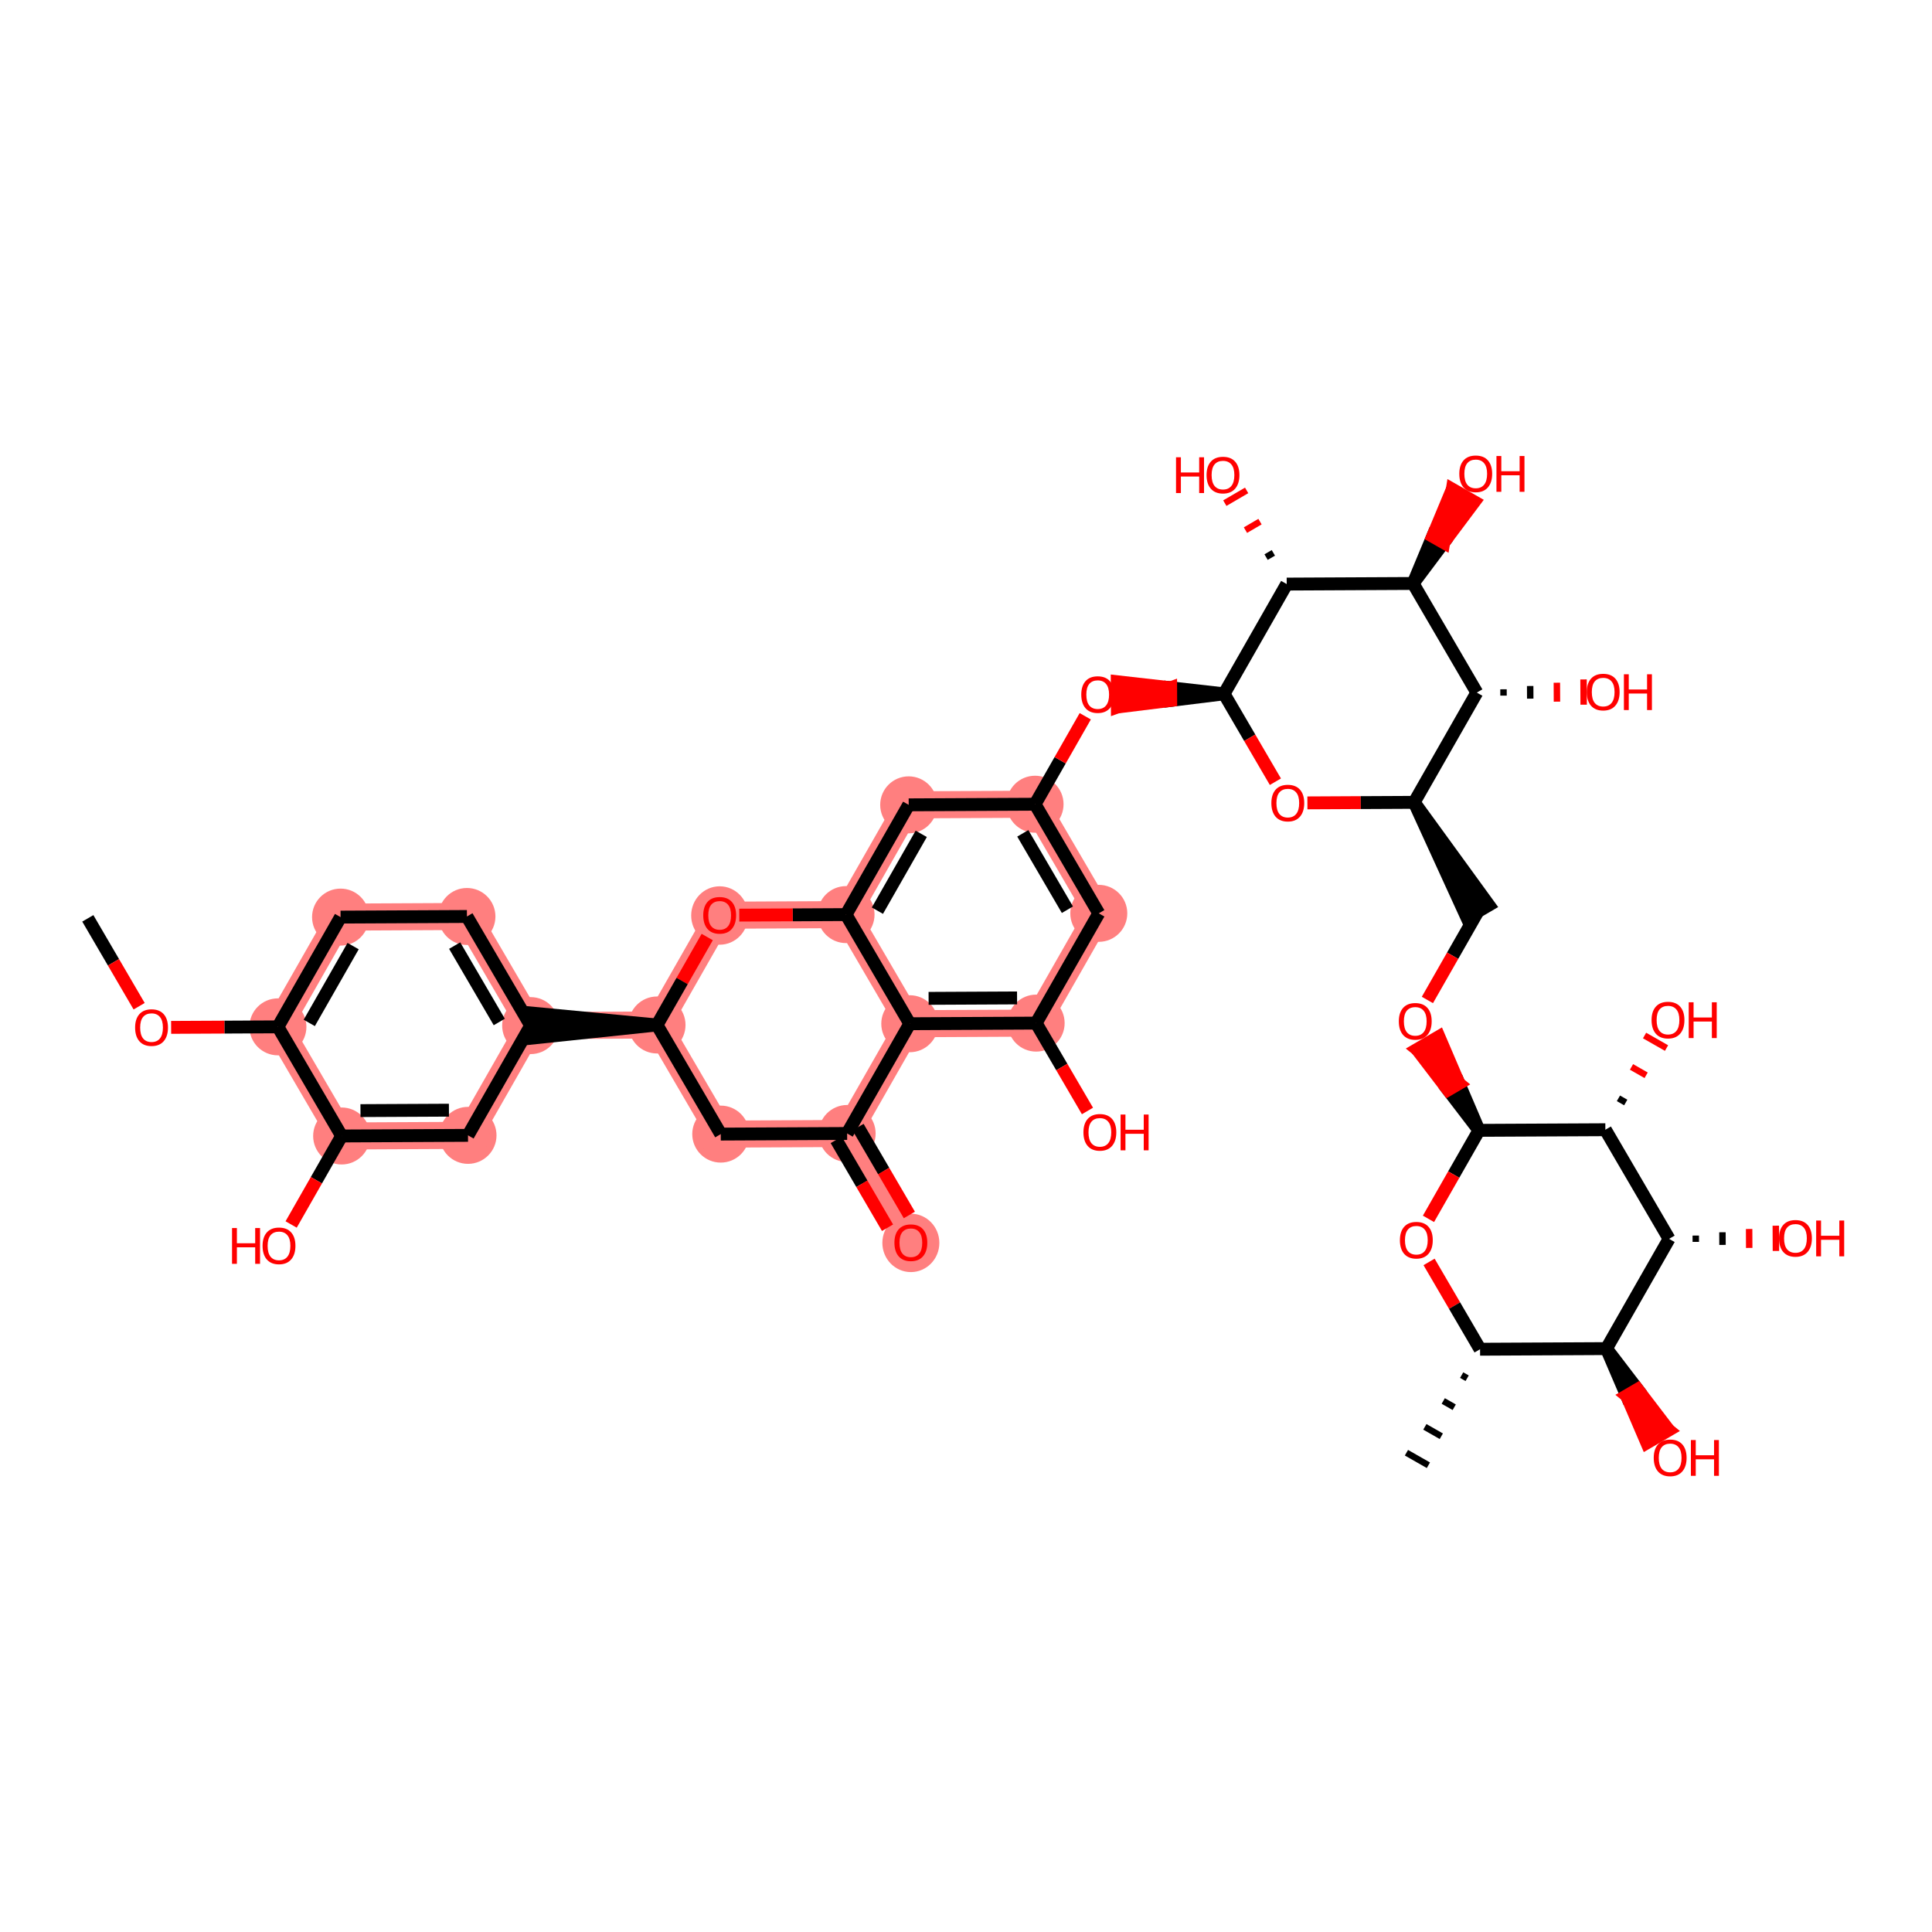 <?xml version='1.0' encoding='iso-8859-1'?>
<svg version='1.1' baseProfile='full'
              xmlns='http://www.w3.org/2000/svg'
                      xmlns:rdkit='http://www.rdkit.org/xml'
                      xmlns:xlink='http://www.w3.org/1999/xlink'
                  xml:space='preserve'
width='300px' height='300px' viewBox='0 0 300 300'>
<!-- END OF HEADER -->
<rect style='opacity:1.0;fill:#FFFFFF;stroke:none' width='300' height='300' x='0' y='0'> </rect>
<rect style='opacity:1.0;fill:#FFFFFF;stroke:none' width='300' height='300' x='0' y='0'> </rect>
<path d='M 43.155,159.449 L 52.882,142.407' style='fill:none;fill-rule:evenodd;stroke:#FF7F7F;stroke-width:4.2px;stroke-linecap:butt;stroke-linejoin:miter;stroke-opacity:1' />
<path d='M 43.155,159.449 L 53.05,176.395' style='fill:none;fill-rule:evenodd;stroke:#FF7F7F;stroke-width:4.2px;stroke-linecap:butt;stroke-linejoin:miter;stroke-opacity:1' />
<path d='M 52.882,142.407 L 72.505,142.31' style='fill:none;fill-rule:evenodd;stroke:#FF7F7F;stroke-width:4.2px;stroke-linecap:butt;stroke-linejoin:miter;stroke-opacity:1' />
<path d='M 72.505,142.31 L 82.4,159.255' style='fill:none;fill-rule:evenodd;stroke:#FF7F7F;stroke-width:4.2px;stroke-linecap:butt;stroke-linejoin:miter;stroke-opacity:1' />
<path d='M 82.4,159.255 L 102.023,159.158' style='fill:none;fill-rule:evenodd;stroke:#FF7F7F;stroke-width:4.2px;stroke-linecap:butt;stroke-linejoin:miter;stroke-opacity:1' />
<path d='M 82.4,159.255 L 72.673,176.298' style='fill:none;fill-rule:evenodd;stroke:#FF7F7F;stroke-width:4.2px;stroke-linecap:butt;stroke-linejoin:miter;stroke-opacity:1' />
<path d='M 102.023,159.158 L 111.919,176.103' style='fill:none;fill-rule:evenodd;stroke:#FF7F7F;stroke-width:4.2px;stroke-linecap:butt;stroke-linejoin:miter;stroke-opacity:1' />
<path d='M 102.023,159.158 L 111.751,142.116' style='fill:none;fill-rule:evenodd;stroke:#FF7F7F;stroke-width:4.2px;stroke-linecap:butt;stroke-linejoin:miter;stroke-opacity:1' />
<path d='M 111.919,176.103 L 131.542,176.006' style='fill:none;fill-rule:evenodd;stroke:#FF7F7F;stroke-width:4.2px;stroke-linecap:butt;stroke-linejoin:miter;stroke-opacity:1' />
<path d='M 131.542,176.006 L 141.437,192.951' style='fill:none;fill-rule:evenodd;stroke:#FF7F7F;stroke-width:4.2px;stroke-linecap:butt;stroke-linejoin:miter;stroke-opacity:1' />
<path d='M 131.542,176.006 L 141.269,158.964' style='fill:none;fill-rule:evenodd;stroke:#FF7F7F;stroke-width:4.2px;stroke-linecap:butt;stroke-linejoin:miter;stroke-opacity:1' />
<path d='M 141.269,158.964 L 160.892,158.867' style='fill:none;fill-rule:evenodd;stroke:#FF7F7F;stroke-width:4.2px;stroke-linecap:butt;stroke-linejoin:miter;stroke-opacity:1' />
<path d='M 141.269,158.964 L 131.373,142.018' style='fill:none;fill-rule:evenodd;stroke:#FF7F7F;stroke-width:4.2px;stroke-linecap:butt;stroke-linejoin:miter;stroke-opacity:1' />
<path d='M 160.892,158.867 L 170.619,141.824' style='fill:none;fill-rule:evenodd;stroke:#FF7F7F;stroke-width:4.2px;stroke-linecap:butt;stroke-linejoin:miter;stroke-opacity:1' />
<path d='M 170.619,141.824 L 160.723,124.879' style='fill:none;fill-rule:evenodd;stroke:#FF7F7F;stroke-width:4.2px;stroke-linecap:butt;stroke-linejoin:miter;stroke-opacity:1' />
<path d='M 160.723,124.879 L 141.101,124.976' style='fill:none;fill-rule:evenodd;stroke:#FF7F7F;stroke-width:4.2px;stroke-linecap:butt;stroke-linejoin:miter;stroke-opacity:1' />
<path d='M 141.101,124.976 L 131.373,142.018' style='fill:none;fill-rule:evenodd;stroke:#FF7F7F;stroke-width:4.2px;stroke-linecap:butt;stroke-linejoin:miter;stroke-opacity:1' />
<path d='M 131.373,142.018 L 111.751,142.116' style='fill:none;fill-rule:evenodd;stroke:#FF7F7F;stroke-width:4.2px;stroke-linecap:butt;stroke-linejoin:miter;stroke-opacity:1' />
<path d='M 72.673,176.298 L 53.05,176.395' style='fill:none;fill-rule:evenodd;stroke:#FF7F7F;stroke-width:4.2px;stroke-linecap:butt;stroke-linejoin:miter;stroke-opacity:1' />
<ellipse cx='43.155' cy='159.449' rx='3.925' ry='3.925'  style='fill:#FF7F7F;fill-rule:evenodd;stroke:#FF7F7F;stroke-width:1.0px;stroke-linecap:butt;stroke-linejoin:miter;stroke-opacity:1' />
<ellipse cx='52.882' cy='142.407' rx='3.925' ry='3.925'  style='fill:#FF7F7F;fill-rule:evenodd;stroke:#FF7F7F;stroke-width:1.0px;stroke-linecap:butt;stroke-linejoin:miter;stroke-opacity:1' />
<ellipse cx='72.505' cy='142.31' rx='3.925' ry='3.925'  style='fill:#FF7F7F;fill-rule:evenodd;stroke:#FF7F7F;stroke-width:1.0px;stroke-linecap:butt;stroke-linejoin:miter;stroke-opacity:1' />
<ellipse cx='82.4' cy='159.255' rx='3.925' ry='3.925'  style='fill:#FF7F7F;fill-rule:evenodd;stroke:#FF7F7F;stroke-width:1.0px;stroke-linecap:butt;stroke-linejoin:miter;stroke-opacity:1' />
<ellipse cx='102.023' cy='159.158' rx='3.925' ry='3.925'  style='fill:#FF7F7F;fill-rule:evenodd;stroke:#FF7F7F;stroke-width:1.0px;stroke-linecap:butt;stroke-linejoin:miter;stroke-opacity:1' />
<ellipse cx='111.919' cy='176.103' rx='3.925' ry='3.925'  style='fill:#FF7F7F;fill-rule:evenodd;stroke:#FF7F7F;stroke-width:1.0px;stroke-linecap:butt;stroke-linejoin:miter;stroke-opacity:1' />
<ellipse cx='131.542' cy='176.006' rx='3.925' ry='3.925'  style='fill:#FF7F7F;fill-rule:evenodd;stroke:#FF7F7F;stroke-width:1.0px;stroke-linecap:butt;stroke-linejoin:miter;stroke-opacity:1' />
<ellipse cx='141.437' cy='192.995' rx='3.925' ry='4.035'  style='fill:#FF7F7F;fill-rule:evenodd;stroke:#FF7F7F;stroke-width:1.0px;stroke-linecap:butt;stroke-linejoin:miter;stroke-opacity:1' />
<ellipse cx='141.269' cy='158.964' rx='3.925' ry='3.925'  style='fill:#FF7F7F;fill-rule:evenodd;stroke:#FF7F7F;stroke-width:1.0px;stroke-linecap:butt;stroke-linejoin:miter;stroke-opacity:1' />
<ellipse cx='160.892' cy='158.867' rx='3.925' ry='3.925'  style='fill:#FF7F7F;fill-rule:evenodd;stroke:#FF7F7F;stroke-width:1.0px;stroke-linecap:butt;stroke-linejoin:miter;stroke-opacity:1' />
<ellipse cx='170.619' cy='141.824' rx='3.925' ry='3.925'  style='fill:#FF7F7F;fill-rule:evenodd;stroke:#FF7F7F;stroke-width:1.0px;stroke-linecap:butt;stroke-linejoin:miter;stroke-opacity:1' />
<ellipse cx='160.723' cy='124.879' rx='3.925' ry='3.925'  style='fill:#FF7F7F;fill-rule:evenodd;stroke:#FF7F7F;stroke-width:1.0px;stroke-linecap:butt;stroke-linejoin:miter;stroke-opacity:1' />
<ellipse cx='141.101' cy='124.976' rx='3.925' ry='3.925'  style='fill:#FF7F7F;fill-rule:evenodd;stroke:#FF7F7F;stroke-width:1.0px;stroke-linecap:butt;stroke-linejoin:miter;stroke-opacity:1' />
<ellipse cx='131.373' cy='142.018' rx='3.925' ry='3.925'  style='fill:#FF7F7F;fill-rule:evenodd;stroke:#FF7F7F;stroke-width:1.0px;stroke-linecap:butt;stroke-linejoin:miter;stroke-opacity:1' />
<ellipse cx='111.751' cy='142.159' rx='3.925' ry='4.035'  style='fill:#FF7F7F;fill-rule:evenodd;stroke:#FF7F7F;stroke-width:1.0px;stroke-linecap:butt;stroke-linejoin:miter;stroke-opacity:1' />
<ellipse cx='72.673' cy='176.298' rx='3.925' ry='3.925'  style='fill:#FF7F7F;fill-rule:evenodd;stroke:#FF7F7F;stroke-width:1.0px;stroke-linecap:butt;stroke-linejoin:miter;stroke-opacity:1' />
<ellipse cx='53.05' cy='176.395' rx='3.925' ry='3.925'  style='fill:#FF7F7F;fill-rule:evenodd;stroke:#FF7F7F;stroke-width:1.0px;stroke-linecap:butt;stroke-linejoin:miter;stroke-opacity:1' />
<path class='bond-0 atom-0 atom-1' d='M 13.636,142.601 L 17.62,149.424' style='fill:none;fill-rule:evenodd;stroke:#000000;stroke-width:2.0px;stroke-linecap:butt;stroke-linejoin:miter;stroke-opacity:1' />
<path class='bond-0 atom-0 atom-1' d='M 17.62,149.424 L 21.605,156.246' style='fill:none;fill-rule:evenodd;stroke:#FF0000;stroke-width:2.0px;stroke-linecap:butt;stroke-linejoin:miter;stroke-opacity:1' />
<path class='bond-1 atom-1 atom-2' d='M 26.573,159.531 L 34.864,159.49' style='fill:none;fill-rule:evenodd;stroke:#FF0000;stroke-width:2.0px;stroke-linecap:butt;stroke-linejoin:miter;stroke-opacity:1' />
<path class='bond-1 atom-1 atom-2' d='M 34.864,159.49 L 43.155,159.449' style='fill:none;fill-rule:evenodd;stroke:#000000;stroke-width:2.0px;stroke-linecap:butt;stroke-linejoin:miter;stroke-opacity:1' />
<path class='bond-2 atom-2 atom-3' d='M 43.155,159.449 L 52.882,142.407' style='fill:none;fill-rule:evenodd;stroke:#000000;stroke-width:2.0px;stroke-linecap:butt;stroke-linejoin:miter;stroke-opacity:1' />
<path class='bond-2 atom-2 atom-3' d='M 48.022,158.838 L 54.831,146.909' style='fill:none;fill-rule:evenodd;stroke:#000000;stroke-width:2.0px;stroke-linecap:butt;stroke-linejoin:miter;stroke-opacity:1' />
<path class='bond-42 atom-41 atom-2' d='M 53.05,176.395 L 43.155,159.449' style='fill:none;fill-rule:evenodd;stroke:#000000;stroke-width:2.0px;stroke-linecap:butt;stroke-linejoin:miter;stroke-opacity:1' />
<path class='bond-3 atom-3 atom-4' d='M 52.882,142.407 L 72.505,142.31' style='fill:none;fill-rule:evenodd;stroke:#000000;stroke-width:2.0px;stroke-linecap:butt;stroke-linejoin:miter;stroke-opacity:1' />
<path class='bond-4 atom-4 atom-5' d='M 72.505,142.31 L 82.4,159.255' style='fill:none;fill-rule:evenodd;stroke:#000000;stroke-width:2.0px;stroke-linecap:butt;stroke-linejoin:miter;stroke-opacity:1' />
<path class='bond-4 atom-4 atom-5' d='M 70.6,146.831 L 77.527,158.692' style='fill:none;fill-rule:evenodd;stroke:#000000;stroke-width:2.0px;stroke-linecap:butt;stroke-linejoin:miter;stroke-opacity:1' />
<path class='bond-5 atom-6 atom-5' d='M 102.023,159.158 L 82.391,157.293 L 82.41,161.217 Z' style='fill:#000000;fill-rule:evenodd;fill-opacity:1;stroke:#000000;stroke-width:2.0px;stroke-linecap:butt;stroke-linejoin:miter;stroke-opacity:1;' />
<path class='bond-39 atom-5 atom-40' d='M 82.4,159.255 L 72.673,176.298' style='fill:none;fill-rule:evenodd;stroke:#000000;stroke-width:2.0px;stroke-linecap:butt;stroke-linejoin:miter;stroke-opacity:1' />
<path class='bond-6 atom-6 atom-7' d='M 102.023,159.158 L 111.919,176.103' style='fill:none;fill-rule:evenodd;stroke:#000000;stroke-width:2.0px;stroke-linecap:butt;stroke-linejoin:miter;stroke-opacity:1' />
<path class='bond-43 atom-39 atom-6' d='M 109.817,145.503 L 105.92,152.33' style='fill:none;fill-rule:evenodd;stroke:#FF0000;stroke-width:2.0px;stroke-linecap:butt;stroke-linejoin:miter;stroke-opacity:1' />
<path class='bond-43 atom-39 atom-6' d='M 105.92,152.33 L 102.023,159.158' style='fill:none;fill-rule:evenodd;stroke:#000000;stroke-width:2.0px;stroke-linecap:butt;stroke-linejoin:miter;stroke-opacity:1' />
<path class='bond-7 atom-7 atom-8' d='M 111.919,176.103 L 131.542,176.006' style='fill:none;fill-rule:evenodd;stroke:#000000;stroke-width:2.0px;stroke-linecap:butt;stroke-linejoin:miter;stroke-opacity:1' />
<path class='bond-8 atom-8 atom-9' d='M 129.847,176.996 L 133.831,183.818' style='fill:none;fill-rule:evenodd;stroke:#000000;stroke-width:2.0px;stroke-linecap:butt;stroke-linejoin:miter;stroke-opacity:1' />
<path class='bond-8 atom-8 atom-9' d='M 133.831,183.818 L 137.815,190.64' style='fill:none;fill-rule:evenodd;stroke:#FF0000;stroke-width:2.0px;stroke-linecap:butt;stroke-linejoin:miter;stroke-opacity:1' />
<path class='bond-8 atom-8 atom-9' d='M 133.236,175.017 L 137.22,181.839' style='fill:none;fill-rule:evenodd;stroke:#000000;stroke-width:2.0px;stroke-linecap:butt;stroke-linejoin:miter;stroke-opacity:1' />
<path class='bond-8 atom-8 atom-9' d='M 137.22,181.839 L 141.204,188.661' style='fill:none;fill-rule:evenodd;stroke:#FF0000;stroke-width:2.0px;stroke-linecap:butt;stroke-linejoin:miter;stroke-opacity:1' />
<path class='bond-9 atom-8 atom-10' d='M 131.542,176.006 L 141.269,158.964' style='fill:none;fill-rule:evenodd;stroke:#000000;stroke-width:2.0px;stroke-linecap:butt;stroke-linejoin:miter;stroke-opacity:1' />
<path class='bond-10 atom-10 atom-11' d='M 141.269,158.964 L 160.892,158.867' style='fill:none;fill-rule:evenodd;stroke:#000000;stroke-width:2.0px;stroke-linecap:butt;stroke-linejoin:miter;stroke-opacity:1' />
<path class='bond-10 atom-10 atom-11' d='M 144.193,155.025 L 157.929,154.957' style='fill:none;fill-rule:evenodd;stroke:#000000;stroke-width:2.0px;stroke-linecap:butt;stroke-linejoin:miter;stroke-opacity:1' />
<path class='bond-44 atom-38 atom-10' d='M 131.373,142.018 L 141.269,158.964' style='fill:none;fill-rule:evenodd;stroke:#000000;stroke-width:2.0px;stroke-linecap:butt;stroke-linejoin:miter;stroke-opacity:1' />
<path class='bond-11 atom-11 atom-12' d='M 160.892,158.867 L 164.876,165.689' style='fill:none;fill-rule:evenodd;stroke:#000000;stroke-width:2.0px;stroke-linecap:butt;stroke-linejoin:miter;stroke-opacity:1' />
<path class='bond-11 atom-11 atom-12' d='M 164.876,165.689 L 168.86,172.511' style='fill:none;fill-rule:evenodd;stroke:#FF0000;stroke-width:2.0px;stroke-linecap:butt;stroke-linejoin:miter;stroke-opacity:1' />
<path class='bond-12 atom-11 atom-13' d='M 160.892,158.867 L 170.619,141.824' style='fill:none;fill-rule:evenodd;stroke:#000000;stroke-width:2.0px;stroke-linecap:butt;stroke-linejoin:miter;stroke-opacity:1' />
<path class='bond-13 atom-13 atom-14' d='M 170.619,141.824 L 160.723,124.879' style='fill:none;fill-rule:evenodd;stroke:#000000;stroke-width:2.0px;stroke-linecap:butt;stroke-linejoin:miter;stroke-opacity:1' />
<path class='bond-13 atom-13 atom-14' d='M 165.746,141.261 L 158.819,129.4' style='fill:none;fill-rule:evenodd;stroke:#000000;stroke-width:2.0px;stroke-linecap:butt;stroke-linejoin:miter;stroke-opacity:1' />
<path class='bond-14 atom-14 atom-15' d='M 160.723,124.879 L 164.621,118.051' style='fill:none;fill-rule:evenodd;stroke:#000000;stroke-width:2.0px;stroke-linecap:butt;stroke-linejoin:miter;stroke-opacity:1' />
<path class='bond-14 atom-14 atom-15' d='M 164.621,118.051 L 168.518,111.223' style='fill:none;fill-rule:evenodd;stroke:#FF0000;stroke-width:2.0px;stroke-linecap:butt;stroke-linejoin:miter;stroke-opacity:1' />
<path class='bond-36 atom-14 atom-37' d='M 160.723,124.879 L 141.101,124.976' style='fill:none;fill-rule:evenodd;stroke:#000000;stroke-width:2.0px;stroke-linecap:butt;stroke-linejoin:miter;stroke-opacity:1' />
<path class='bond-15 atom-16 atom-15' d='M 190.074,107.739 L 181.778,106.799 L 181.788,108.761 Z' style='fill:#000000;fill-rule:evenodd;fill-opacity:1;stroke:#000000;stroke-width:2.0px;stroke-linecap:butt;stroke-linejoin:miter;stroke-opacity:1;' />
<path class='bond-15 atom-16 atom-15' d='M 181.778,106.799 L 173.502,109.784 L 173.483,105.859 Z' style='fill:#FF0000;fill-rule:evenodd;fill-opacity:1;stroke:#FF0000;stroke-width:2.0px;stroke-linecap:butt;stroke-linejoin:miter;stroke-opacity:1;' />
<path class='bond-15 atom-16 atom-15' d='M 181.778,106.799 L 181.788,108.761 L 173.502,109.784 Z' style='fill:#FF0000;fill-rule:evenodd;fill-opacity:1;stroke:#FF0000;stroke-width:2.0px;stroke-linecap:butt;stroke-linejoin:miter;stroke-opacity:1;' />
<path class='bond-16 atom-16 atom-17' d='M 190.074,107.739 L 194.058,114.562' style='fill:none;fill-rule:evenodd;stroke:#000000;stroke-width:2.0px;stroke-linecap:butt;stroke-linejoin:miter;stroke-opacity:1' />
<path class='bond-16 atom-16 atom-17' d='M 194.058,114.562 L 198.042,121.384' style='fill:none;fill-rule:evenodd;stroke:#FF0000;stroke-width:2.0px;stroke-linecap:butt;stroke-linejoin:miter;stroke-opacity:1' />
<path class='bond-45 atom-35 atom-16' d='M 199.801,90.697 L 190.074,107.739' style='fill:none;fill-rule:evenodd;stroke:#000000;stroke-width:2.0px;stroke-linecap:butt;stroke-linejoin:miter;stroke-opacity:1' />
<path class='bond-17 atom-17 atom-18' d='M 203.011,124.67 L 211.301,124.628' style='fill:none;fill-rule:evenodd;stroke:#FF0000;stroke-width:2.0px;stroke-linecap:butt;stroke-linejoin:miter;stroke-opacity:1' />
<path class='bond-17 atom-17 atom-18' d='M 211.301,124.628 L 219.592,124.587' style='fill:none;fill-rule:evenodd;stroke:#000000;stroke-width:2.0px;stroke-linecap:butt;stroke-linejoin:miter;stroke-opacity:1' />
<path class='bond-18 atom-18 atom-19' d='M 219.592,124.587 L 227.793,142.522 L 231.182,140.543 Z' style='fill:#000000;fill-rule:evenodd;fill-opacity:1;stroke:#000000;stroke-width:2.0px;stroke-linecap:butt;stroke-linejoin:miter;stroke-opacity:1;' />
<path class='bond-30 atom-18 atom-31' d='M 219.592,124.587 L 229.319,107.545' style='fill:none;fill-rule:evenodd;stroke:#000000;stroke-width:2.0px;stroke-linecap:butt;stroke-linejoin:miter;stroke-opacity:1' />
<path class='bond-19 atom-19 atom-20' d='M 229.488,141.533 L 225.566,148.404' style='fill:none;fill-rule:evenodd;stroke:#000000;stroke-width:2.0px;stroke-linecap:butt;stroke-linejoin:miter;stroke-opacity:1' />
<path class='bond-19 atom-19 atom-20' d='M 225.566,148.404 L 221.644,155.275' style='fill:none;fill-rule:evenodd;stroke:#FF0000;stroke-width:2.0px;stroke-linecap:butt;stroke-linejoin:miter;stroke-opacity:1' />
<path class='bond-20 atom-21 atom-20' d='M 229.656,175.52 L 226.544,168.247 L 224.85,169.236 Z' style='fill:#000000;fill-rule:evenodd;fill-opacity:1;stroke:#000000;stroke-width:2.0px;stroke-linecap:butt;stroke-linejoin:miter;stroke-opacity:1;' />
<path class='bond-20 atom-21 atom-20' d='M 226.544,168.247 L 220.044,162.952 L 223.433,160.973 Z' style='fill:#FF0000;fill-rule:evenodd;fill-opacity:1;stroke:#FF0000;stroke-width:2.0px;stroke-linecap:butt;stroke-linejoin:miter;stroke-opacity:1;' />
<path class='bond-20 atom-21 atom-20' d='M 226.544,168.247 L 224.85,169.236 L 220.044,162.952 Z' style='fill:#FF0000;fill-rule:evenodd;fill-opacity:1;stroke:#FF0000;stroke-width:2.0px;stroke-linecap:butt;stroke-linejoin:miter;stroke-opacity:1;' />
<path class='bond-21 atom-21 atom-22' d='M 229.656,175.52 L 225.734,182.391' style='fill:none;fill-rule:evenodd;stroke:#000000;stroke-width:2.0px;stroke-linecap:butt;stroke-linejoin:miter;stroke-opacity:1' />
<path class='bond-21 atom-21 atom-22' d='M 225.734,182.391 L 221.812,189.262' style='fill:none;fill-rule:evenodd;stroke:#FF0000;stroke-width:2.0px;stroke-linecap:butt;stroke-linejoin:miter;stroke-opacity:1' />
<path class='bond-46 atom-29 atom-21' d='M 249.279,175.423 L 229.656,175.52' style='fill:none;fill-rule:evenodd;stroke:#000000;stroke-width:2.0px;stroke-linecap:butt;stroke-linejoin:miter;stroke-opacity:1' />
<path class='bond-22 atom-22 atom-23' d='M 221.906,195.95 L 225.865,202.729' style='fill:none;fill-rule:evenodd;stroke:#FF0000;stroke-width:2.0px;stroke-linecap:butt;stroke-linejoin:miter;stroke-opacity:1' />
<path class='bond-22 atom-22 atom-23' d='M 225.865,202.729 L 229.824,209.508' style='fill:none;fill-rule:evenodd;stroke:#000000;stroke-width:2.0px;stroke-linecap:butt;stroke-linejoin:miter;stroke-opacity:1' />
<path class='bond-23 atom-23 atom-24' d='M 226.966,213.526 L 227.818,214.012' style='fill:none;fill-rule:evenodd;stroke:#000000;stroke-width:1.0px;stroke-linecap:butt;stroke-linejoin:miter;stroke-opacity:1' />
<path class='bond-23 atom-23 atom-24' d='M 224.108,217.543 L 225.812,218.516' style='fill:none;fill-rule:evenodd;stroke:#000000;stroke-width:1.0px;stroke-linecap:butt;stroke-linejoin:miter;stroke-opacity:1' />
<path class='bond-23 atom-23 atom-24' d='M 221.25,221.561 L 223.807,223.02' style='fill:none;fill-rule:evenodd;stroke:#000000;stroke-width:1.0px;stroke-linecap:butt;stroke-linejoin:miter;stroke-opacity:1' />
<path class='bond-23 atom-23 atom-24' d='M 218.392,225.578 L 221.801,227.523' style='fill:none;fill-rule:evenodd;stroke:#000000;stroke-width:1.0px;stroke-linecap:butt;stroke-linejoin:miter;stroke-opacity:1' />
<path class='bond-24 atom-23 atom-25' d='M 229.824,209.508 L 249.447,209.411' style='fill:none;fill-rule:evenodd;stroke:#000000;stroke-width:2.0px;stroke-linecap:butt;stroke-linejoin:miter;stroke-opacity:1' />
<path class='bond-25 atom-25 atom-26' d='M 249.447,209.411 L 252.584,216.728 L 254.278,215.739 Z' style='fill:#000000;fill-rule:evenodd;fill-opacity:1;stroke:#000000;stroke-width:2.0px;stroke-linecap:butt;stroke-linejoin:miter;stroke-opacity:1;' />
<path class='bond-25 atom-25 atom-26' d='M 252.584,216.728 L 259.109,222.066 L 255.72,224.045 Z' style='fill:#FF0000;fill-rule:evenodd;fill-opacity:1;stroke:#FF0000;stroke-width:2.0px;stroke-linecap:butt;stroke-linejoin:miter;stroke-opacity:1;' />
<path class='bond-25 atom-25 atom-26' d='M 252.584,216.728 L 254.278,215.739 L 259.109,222.066 Z' style='fill:#FF0000;fill-rule:evenodd;fill-opacity:1;stroke:#FF0000;stroke-width:2.0px;stroke-linecap:butt;stroke-linejoin:miter;stroke-opacity:1;' />
<path class='bond-26 atom-25 atom-27' d='M 249.447,209.411 L 259.174,192.369' style='fill:none;fill-rule:evenodd;stroke:#000000;stroke-width:2.0px;stroke-linecap:butt;stroke-linejoin:miter;stroke-opacity:1' />
<path class='bond-27 atom-27 atom-28' d='M 263.322,192.839 L 263.317,191.858' style='fill:none;fill-rule:evenodd;stroke:#000000;stroke-width:1.0px;stroke-linecap:butt;stroke-linejoin:miter;stroke-opacity:1' />
<path class='bond-27 atom-27 atom-28' d='M 267.47,193.309 L 267.46,191.346' style='fill:none;fill-rule:evenodd;stroke:#000000;stroke-width:1.0px;stroke-linecap:butt;stroke-linejoin:miter;stroke-opacity:1' />
<path class='bond-27 atom-27 atom-28' d='M 271.617,193.779 L 271.603,190.835' style='fill:none;fill-rule:evenodd;stroke:#FF0000;stroke-width:1.0px;stroke-linecap:butt;stroke-linejoin:miter;stroke-opacity:1' />
<path class='bond-27 atom-27 atom-28' d='M 275.765,194.249 L 275.746,190.324' style='fill:none;fill-rule:evenodd;stroke:#FF0000;stroke-width:1.0px;stroke-linecap:butt;stroke-linejoin:miter;stroke-opacity:1' />
<path class='bond-28 atom-27 atom-29' d='M 259.174,192.369 L 249.279,175.423' style='fill:none;fill-rule:evenodd;stroke:#000000;stroke-width:2.0px;stroke-linecap:butt;stroke-linejoin:miter;stroke-opacity:1' />
<path class='bond-29 atom-29 atom-30' d='M 252.445,171.196 L 251.309,170.547' style='fill:none;fill-rule:evenodd;stroke:#000000;stroke-width:1.0px;stroke-linecap:butt;stroke-linejoin:miter;stroke-opacity:1' />
<path class='bond-29 atom-29 atom-30' d='M 255.611,166.968 L 253.339,165.671' style='fill:none;fill-rule:evenodd;stroke:#FF0000;stroke-width:1.0px;stroke-linecap:butt;stroke-linejoin:miter;stroke-opacity:1' />
<path class='bond-29 atom-29 atom-30' d='M 258.777,162.741 L 255.368,160.795' style='fill:none;fill-rule:evenodd;stroke:#FF0000;stroke-width:1.0px;stroke-linecap:butt;stroke-linejoin:miter;stroke-opacity:1' />
<path class='bond-31 atom-31 atom-32' d='M 233.467,108.015 L 233.462,107.034' style='fill:none;fill-rule:evenodd;stroke:#000000;stroke-width:1.0px;stroke-linecap:butt;stroke-linejoin:miter;stroke-opacity:1' />
<path class='bond-31 atom-31 atom-32' d='M 237.615,108.485 L 237.605,106.523' style='fill:none;fill-rule:evenodd;stroke:#000000;stroke-width:1.0px;stroke-linecap:butt;stroke-linejoin:miter;stroke-opacity:1' />
<path class='bond-31 atom-31 atom-32' d='M 241.763,108.955 L 241.748,106.012' style='fill:none;fill-rule:evenodd;stroke:#FF0000;stroke-width:1.0px;stroke-linecap:butt;stroke-linejoin:miter;stroke-opacity:1' />
<path class='bond-31 atom-31 atom-32' d='M 245.91,109.425 L 245.891,105.501' style='fill:none;fill-rule:evenodd;stroke:#FF0000;stroke-width:1.0px;stroke-linecap:butt;stroke-linejoin:miter;stroke-opacity:1' />
<path class='bond-32 atom-31 atom-33' d='M 229.319,107.545 L 219.424,90.6' style='fill:none;fill-rule:evenodd;stroke:#000000;stroke-width:2.0px;stroke-linecap:butt;stroke-linejoin:miter;stroke-opacity:1' />
<path class='bond-33 atom-33 atom-34' d='M 219.424,90.6 L 224.173,84.258 L 222.469,83.286 Z' style='fill:#000000;fill-rule:evenodd;fill-opacity:1;stroke:#000000;stroke-width:2.0px;stroke-linecap:butt;stroke-linejoin:miter;stroke-opacity:1;' />
<path class='bond-33 atom-33 atom-34' d='M 224.173,84.258 L 225.514,75.972 L 228.922,77.917 Z' style='fill:#FF0000;fill-rule:evenodd;fill-opacity:1;stroke:#FF0000;stroke-width:2.0px;stroke-linecap:butt;stroke-linejoin:miter;stroke-opacity:1;' />
<path class='bond-33 atom-33 atom-34' d='M 224.173,84.258 L 222.469,83.286 L 225.514,75.972 Z' style='fill:#FF0000;fill-rule:evenodd;fill-opacity:1;stroke:#FF0000;stroke-width:2.0px;stroke-linecap:butt;stroke-linejoin:miter;stroke-opacity:1;' />
<path class='bond-34 atom-33 atom-35' d='M 219.424,90.6 L 199.801,90.697' style='fill:none;fill-rule:evenodd;stroke:#000000;stroke-width:2.0px;stroke-linecap:butt;stroke-linejoin:miter;stroke-opacity:1' />
<path class='bond-35 atom-35 atom-36' d='M 197.727,85.847 L 196.597,86.507' style='fill:none;fill-rule:evenodd;stroke:#000000;stroke-width:1.0px;stroke-linecap:butt;stroke-linejoin:miter;stroke-opacity:1' />
<path class='bond-35 atom-35 atom-36' d='M 195.652,80.998 L 193.393,82.318' style='fill:none;fill-rule:evenodd;stroke:#FF0000;stroke-width:1.0px;stroke-linecap:butt;stroke-linejoin:miter;stroke-opacity:1' />
<path class='bond-35 atom-35 atom-36' d='M 193.578,76.149 L 190.189,78.128' style='fill:none;fill-rule:evenodd;stroke:#FF0000;stroke-width:1.0px;stroke-linecap:butt;stroke-linejoin:miter;stroke-opacity:1' />
<path class='bond-37 atom-37 atom-38' d='M 141.101,124.976 L 131.373,142.018' style='fill:none;fill-rule:evenodd;stroke:#000000;stroke-width:2.0px;stroke-linecap:butt;stroke-linejoin:miter;stroke-opacity:1' />
<path class='bond-37 atom-37 atom-38' d='M 143.05,129.478 L 136.241,141.408' style='fill:none;fill-rule:evenodd;stroke:#000000;stroke-width:2.0px;stroke-linecap:butt;stroke-linejoin:miter;stroke-opacity:1' />
<path class='bond-38 atom-38 atom-39' d='M 131.373,142.018 L 123.083,142.059' style='fill:none;fill-rule:evenodd;stroke:#000000;stroke-width:2.0px;stroke-linecap:butt;stroke-linejoin:miter;stroke-opacity:1' />
<path class='bond-38 atom-38 atom-39' d='M 123.083,142.059 L 114.792,142.101' style='fill:none;fill-rule:evenodd;stroke:#FF0000;stroke-width:2.0px;stroke-linecap:butt;stroke-linejoin:miter;stroke-opacity:1' />
<path class='bond-40 atom-40 atom-41' d='M 72.673,176.298 L 53.05,176.395' style='fill:none;fill-rule:evenodd;stroke:#000000;stroke-width:2.0px;stroke-linecap:butt;stroke-linejoin:miter;stroke-opacity:1' />
<path class='bond-40 atom-40 atom-41' d='M 69.71,172.388 L 55.974,172.456' style='fill:none;fill-rule:evenodd;stroke:#000000;stroke-width:2.0px;stroke-linecap:butt;stroke-linejoin:miter;stroke-opacity:1' />
<path class='bond-41 atom-41 atom-42' d='M 53.05,176.395 L 49.129,183.266' style='fill:none;fill-rule:evenodd;stroke:#000000;stroke-width:2.0px;stroke-linecap:butt;stroke-linejoin:miter;stroke-opacity:1' />
<path class='bond-41 atom-41 atom-42' d='M 49.129,183.266 L 45.207,190.137' style='fill:none;fill-rule:evenodd;stroke:#FF0000;stroke-width:2.0px;stroke-linecap:butt;stroke-linejoin:miter;stroke-opacity:1' />
<path  class='atom-1' d='M 20.981 159.562
Q 20.981 158.228, 21.64 157.482
Q 22.3 156.737, 23.532 156.737
Q 24.764 156.737, 25.424 157.482
Q 26.083 158.228, 26.083 159.562
Q 26.083 160.912, 25.416 161.682
Q 24.748 162.443, 23.532 162.443
Q 22.307 162.443, 21.64 161.682
Q 20.981 160.92, 20.981 159.562
M 23.532 161.815
Q 24.38 161.815, 24.835 161.25
Q 25.298 160.677, 25.298 159.562
Q 25.298 158.471, 24.835 157.922
Q 24.38 157.364, 23.532 157.364
Q 22.684 157.364, 22.221 157.914
Q 21.766 158.463, 21.766 159.562
Q 21.766 160.685, 22.221 161.25
Q 22.684 161.815, 23.532 161.815
' fill='#FF0000'/>
<path  class='atom-9' d='M 138.886 192.967
Q 138.886 191.633, 139.545 190.887
Q 140.205 190.141, 141.437 190.141
Q 142.669 190.141, 143.329 190.887
Q 143.988 191.633, 143.988 192.967
Q 143.988 194.317, 143.321 195.086
Q 142.654 195.848, 141.437 195.848
Q 140.213 195.848, 139.545 195.086
Q 138.886 194.325, 138.886 192.967
M 141.437 195.22
Q 142.285 195.22, 142.74 194.655
Q 143.203 194.082, 143.203 192.967
Q 143.203 191.876, 142.74 191.327
Q 142.285 190.769, 141.437 190.769
Q 140.589 190.769, 140.126 191.319
Q 139.671 191.868, 139.671 192.967
Q 139.671 194.09, 140.126 194.655
Q 140.589 195.22, 141.437 195.22
' fill='#FF0000'/>
<path  class='atom-12' d='M 168.236 175.828
Q 168.236 174.493, 168.896 173.748
Q 169.555 173.002, 170.787 173.002
Q 172.02 173.002, 172.679 173.748
Q 173.338 174.493, 173.338 175.828
Q 173.338 177.178, 172.671 177.947
Q 172.004 178.708, 170.787 178.708
Q 169.563 178.708, 168.896 177.947
Q 168.236 177.186, 168.236 175.828
M 170.787 178.08
Q 171.635 178.08, 172.09 177.515
Q 172.553 176.942, 172.553 175.828
Q 172.553 174.737, 172.09 174.187
Q 171.635 173.63, 170.787 173.63
Q 169.94 173.63, 169.476 174.179
Q 169.021 174.729, 169.021 175.828
Q 169.021 176.95, 169.476 177.515
Q 169.94 178.08, 170.787 178.08
' fill='#FF0000'/>
<path  class='atom-12' d='M 174.005 173.065
L 174.759 173.065
L 174.759 175.427
L 177.6 175.427
L 177.6 173.065
L 178.354 173.065
L 178.354 178.622
L 177.6 178.622
L 177.6 176.055
L 174.759 176.055
L 174.759 178.622
L 174.005 178.622
L 174.005 173.065
' fill='#FF0000'/>
<path  class='atom-15' d='M 167.9 107.852
Q 167.9 106.518, 168.559 105.772
Q 169.218 105.026, 170.451 105.026
Q 171.683 105.026, 172.342 105.772
Q 173.002 106.518, 173.002 107.852
Q 173.002 109.202, 172.335 109.971
Q 171.667 110.733, 170.451 110.733
Q 169.226 110.733, 168.559 109.971
Q 167.9 109.21, 167.9 107.852
M 170.451 110.105
Q 171.299 110.105, 171.754 109.54
Q 172.217 108.967, 172.217 107.852
Q 172.217 106.761, 171.754 106.212
Q 171.299 105.654, 170.451 105.654
Q 169.603 105.654, 169.14 106.204
Q 168.685 106.753, 168.685 107.852
Q 168.685 108.975, 169.14 109.54
Q 169.603 110.105, 170.451 110.105
' fill='#FF0000'/>
<path  class='atom-17' d='M 197.418 124.7
Q 197.418 123.366, 198.077 122.62
Q 198.737 121.875, 199.969 121.875
Q 201.201 121.875, 201.861 122.62
Q 202.52 123.366, 202.52 124.7
Q 202.52 126.05, 201.853 126.82
Q 201.186 127.581, 199.969 127.581
Q 198.745 127.581, 198.077 126.82
Q 197.418 126.058, 197.418 124.7
M 199.969 126.953
Q 200.817 126.953, 201.272 126.388
Q 201.735 125.815, 201.735 124.7
Q 201.735 123.609, 201.272 123.06
Q 200.817 122.502, 199.969 122.502
Q 199.121 122.502, 198.658 123.052
Q 198.203 123.601, 198.203 124.7
Q 198.203 125.823, 198.658 126.388
Q 199.121 126.953, 199.969 126.953
' fill='#FF0000'/>
<path  class='atom-20' d='M 217.209 158.591
Q 217.209 157.257, 217.869 156.511
Q 218.528 155.765, 219.76 155.765
Q 220.993 155.765, 221.652 156.511
Q 222.311 157.257, 222.311 158.591
Q 222.311 159.941, 221.644 160.71
Q 220.977 161.472, 219.76 161.472
Q 218.536 161.472, 217.869 160.71
Q 217.209 159.949, 217.209 158.591
M 219.76 160.844
Q 220.608 160.844, 221.063 160.278
Q 221.526 159.705, 221.526 158.591
Q 221.526 157.5, 221.063 156.95
Q 220.608 156.393, 219.76 156.393
Q 218.913 156.393, 218.449 156.943
Q 217.994 157.492, 217.994 158.591
Q 217.994 159.713, 218.449 160.278
Q 218.913 160.844, 219.76 160.844
' fill='#FF0000'/>
<path  class='atom-22' d='M 217.377 192.579
Q 217.377 191.244, 218.037 190.499
Q 218.696 189.753, 219.928 189.753
Q 221.161 189.753, 221.82 190.499
Q 222.479 191.244, 222.479 192.579
Q 222.479 193.929, 221.812 194.698
Q 221.145 195.459, 219.928 195.459
Q 218.704 195.459, 218.037 194.698
Q 217.377 193.937, 217.377 192.579
M 219.928 194.831
Q 220.776 194.831, 221.231 194.266
Q 221.695 193.693, 221.695 192.579
Q 221.695 191.488, 221.231 190.938
Q 220.776 190.381, 219.928 190.381
Q 219.081 190.381, 218.618 190.93
Q 218.162 191.48, 218.162 192.579
Q 218.162 193.701, 218.618 194.266
Q 219.081 194.831, 219.928 194.831
' fill='#FF0000'/>
<path  class='atom-26' d='M 256.791 226.372
Q 256.791 225.038, 257.451 224.292
Q 258.11 223.546, 259.342 223.546
Q 260.575 223.546, 261.234 224.292
Q 261.893 225.038, 261.893 226.372
Q 261.893 227.722, 261.226 228.491
Q 260.559 229.253, 259.342 229.253
Q 258.118 229.253, 257.451 228.491
Q 256.791 227.73, 256.791 226.372
M 259.342 228.625
Q 260.19 228.625, 260.645 228.06
Q 261.108 227.487, 261.108 226.372
Q 261.108 225.281, 260.645 224.732
Q 260.19 224.174, 259.342 224.174
Q 258.495 224.174, 258.032 224.724
Q 257.576 225.273, 257.576 226.372
Q 257.576 227.495, 258.032 228.06
Q 258.495 228.625, 259.342 228.625
' fill='#FF0000'/>
<path  class='atom-26' d='M 262.561 223.609
L 263.314 223.609
L 263.314 225.972
L 266.156 225.972
L 266.156 223.609
L 266.909 223.609
L 266.909 229.166
L 266.156 229.166
L 266.156 226.6
L 263.314 226.6
L 263.314 229.166
L 262.561 229.166
L 262.561 223.609
' fill='#FF0000'/>
<path  class='atom-28' d='M 276.246 192.287
Q 276.246 190.953, 276.905 190.207
Q 277.565 189.461, 278.797 189.461
Q 280.029 189.461, 280.689 190.207
Q 281.348 190.953, 281.348 192.287
Q 281.348 193.637, 280.681 194.407
Q 280.014 195.168, 278.797 195.168
Q 277.572 195.168, 276.905 194.407
Q 276.246 193.645, 276.246 192.287
M 278.797 194.54
Q 279.645 194.54, 280.1 193.975
Q 280.563 193.402, 280.563 192.287
Q 280.563 191.196, 280.1 190.647
Q 279.645 190.089, 278.797 190.089
Q 277.949 190.089, 277.486 190.639
Q 277.031 191.188, 277.031 192.287
Q 277.031 193.41, 277.486 193.975
Q 277.949 194.54, 278.797 194.54
' fill='#FF0000'/>
<path  class='atom-28' d='M 282.015 189.524
L 282.769 189.524
L 282.769 191.887
L 285.61 191.887
L 285.61 189.524
L 286.364 189.524
L 286.364 195.082
L 285.61 195.082
L 285.61 192.515
L 282.769 192.515
L 282.769 195.082
L 282.015 195.082
L 282.015 189.524
' fill='#FF0000'/>
<path  class='atom-30' d='M 256.455 158.397
Q 256.455 157.062, 257.114 156.317
Q 257.774 155.571, 259.006 155.571
Q 260.238 155.571, 260.898 156.317
Q 261.557 157.062, 261.557 158.397
Q 261.557 159.747, 260.89 160.516
Q 260.223 161.277, 259.006 161.277
Q 257.781 161.277, 257.114 160.516
Q 256.455 159.755, 256.455 158.397
M 259.006 160.649
Q 259.854 160.649, 260.309 160.084
Q 260.772 159.511, 260.772 158.397
Q 260.772 157.306, 260.309 156.756
Q 259.854 156.199, 259.006 156.199
Q 258.158 156.199, 257.695 156.748
Q 257.24 157.298, 257.24 158.397
Q 257.24 159.519, 257.695 160.084
Q 258.158 160.649, 259.006 160.649
' fill='#FF0000'/>
<path  class='atom-30' d='M 262.224 155.634
L 262.978 155.634
L 262.978 157.996
L 265.819 157.996
L 265.819 155.634
L 266.573 155.634
L 266.573 161.191
L 265.819 161.191
L 265.819 158.624
L 262.978 158.624
L 262.978 161.191
L 262.224 161.191
L 262.224 155.634
' fill='#FF0000'/>
<path  class='atom-32' d='M 246.391 107.464
Q 246.391 106.129, 247.05 105.384
Q 247.71 104.638, 248.942 104.638
Q 250.174 104.638, 250.834 105.384
Q 251.493 106.129, 251.493 107.464
Q 251.493 108.814, 250.826 109.583
Q 250.159 110.344, 248.942 110.344
Q 247.718 110.344, 247.05 109.583
Q 246.391 108.821, 246.391 107.464
M 248.942 109.716
Q 249.79 109.716, 250.245 109.151
Q 250.708 108.578, 250.708 107.464
Q 250.708 106.373, 250.245 105.823
Q 249.79 105.266, 248.942 105.266
Q 248.094 105.266, 247.631 105.815
Q 247.176 106.365, 247.176 107.464
Q 247.176 108.586, 247.631 109.151
Q 248.094 109.716, 248.942 109.716
' fill='#FF0000'/>
<path  class='atom-32' d='M 252.16 104.701
L 252.914 104.701
L 252.914 107.063
L 255.755 107.063
L 255.755 104.701
L 256.509 104.701
L 256.509 110.258
L 255.755 110.258
L 255.755 107.691
L 252.914 107.691
L 252.914 110.258
L 252.16 110.258
L 252.16 104.701
' fill='#FF0000'/>
<path  class='atom-34' d='M 226.6 73.573
Q 226.6 72.239, 227.259 71.493
Q 227.919 70.747, 229.151 70.747
Q 230.383 70.747, 231.043 71.493
Q 231.702 72.239, 231.702 73.573
Q 231.702 74.923, 231.035 75.692
Q 230.368 76.454, 229.151 76.454
Q 227.927 76.454, 227.259 75.692
Q 226.6 74.931, 226.6 73.573
M 229.151 75.826
Q 229.999 75.826, 230.454 75.26
Q 230.917 74.688, 230.917 73.573
Q 230.917 72.482, 230.454 71.933
Q 229.999 71.375, 229.151 71.375
Q 228.303 71.375, 227.84 71.925
Q 227.385 72.474, 227.385 73.573
Q 227.385 74.695, 227.84 75.26
Q 228.303 75.826, 229.151 75.826
' fill='#FF0000'/>
<path  class='atom-34' d='M 232.369 70.81
L 233.123 70.81
L 233.123 73.173
L 235.964 73.173
L 235.964 70.81
L 236.718 70.81
L 236.718 76.367
L 235.964 76.367
L 235.964 73.801
L 233.123 73.801
L 233.123 76.367
L 232.369 76.367
L 232.369 70.81
' fill='#FF0000'/>
<path  class='atom-36' d='M 182.613 71.004
L 183.367 71.004
L 183.367 73.367
L 186.208 73.367
L 186.208 71.004
L 186.962 71.004
L 186.962 76.562
L 186.208 76.562
L 186.208 73.995
L 183.367 73.995
L 183.367 76.562
L 182.613 76.562
L 182.613 71.004
' fill='#FF0000'/>
<path  class='atom-36' d='M 187.354 73.767
Q 187.354 72.433, 188.014 71.687
Q 188.673 70.942, 189.905 70.942
Q 191.138 70.942, 191.797 71.687
Q 192.456 72.433, 192.456 73.767
Q 192.456 75.117, 191.789 75.886
Q 191.122 76.648, 189.905 76.648
Q 188.681 76.648, 188.014 75.886
Q 187.354 75.125, 187.354 73.767
M 189.905 76.02
Q 190.753 76.02, 191.208 75.455
Q 191.671 74.882, 191.671 73.767
Q 191.671 72.676, 191.208 72.127
Q 190.753 71.569, 189.905 71.569
Q 189.058 71.569, 188.595 72.119
Q 188.139 72.668, 188.139 73.767
Q 188.139 74.89, 188.595 75.455
Q 189.058 76.02, 189.905 76.02
' fill='#FF0000'/>
<path  class='atom-39' d='M 109.2 142.131
Q 109.2 140.797, 109.859 140.051
Q 110.518 139.306, 111.751 139.306
Q 112.983 139.306, 113.642 140.051
Q 114.302 140.797, 114.302 142.131
Q 114.302 143.481, 113.634 144.251
Q 112.967 145.012, 111.751 145.012
Q 110.526 145.012, 109.859 144.251
Q 109.2 143.489, 109.2 142.131
M 111.751 144.384
Q 112.598 144.384, 113.054 143.819
Q 113.517 143.246, 113.517 142.131
Q 113.517 141.04, 113.054 140.491
Q 112.598 139.933, 111.751 139.933
Q 110.903 139.933, 110.44 140.483
Q 109.984 141.032, 109.984 142.131
Q 109.984 143.254, 110.44 143.819
Q 110.903 144.384, 111.751 144.384
' fill='#FF0000'/>
<path  class='atom-42' d='M 36.031 190.69
L 36.785 190.69
L 36.785 193.053
L 39.626 193.053
L 39.626 190.69
L 40.38 190.69
L 40.38 196.247
L 39.626 196.247
L 39.626 193.68
L 36.785 193.68
L 36.785 196.247
L 36.031 196.247
L 36.031 190.69
' fill='#FF0000'/>
<path  class='atom-42' d='M 40.772 193.453
Q 40.772 192.118, 41.431 191.373
Q 42.091 190.627, 43.323 190.627
Q 44.555 190.627, 45.215 191.373
Q 45.874 192.118, 45.874 193.453
Q 45.874 194.803, 45.207 195.572
Q 44.54 196.334, 43.323 196.334
Q 42.099 196.334, 41.431 195.572
Q 40.772 194.811, 40.772 193.453
M 43.323 195.706
Q 44.171 195.706, 44.626 195.14
Q 45.089 194.567, 45.089 193.453
Q 45.089 192.362, 44.626 191.812
Q 44.171 191.255, 43.323 191.255
Q 42.475 191.255, 42.012 191.805
Q 41.557 192.354, 41.557 193.453
Q 41.557 194.575, 42.012 195.14
Q 42.475 195.706, 43.323 195.706
' fill='#FF0000'/>
</svg>
